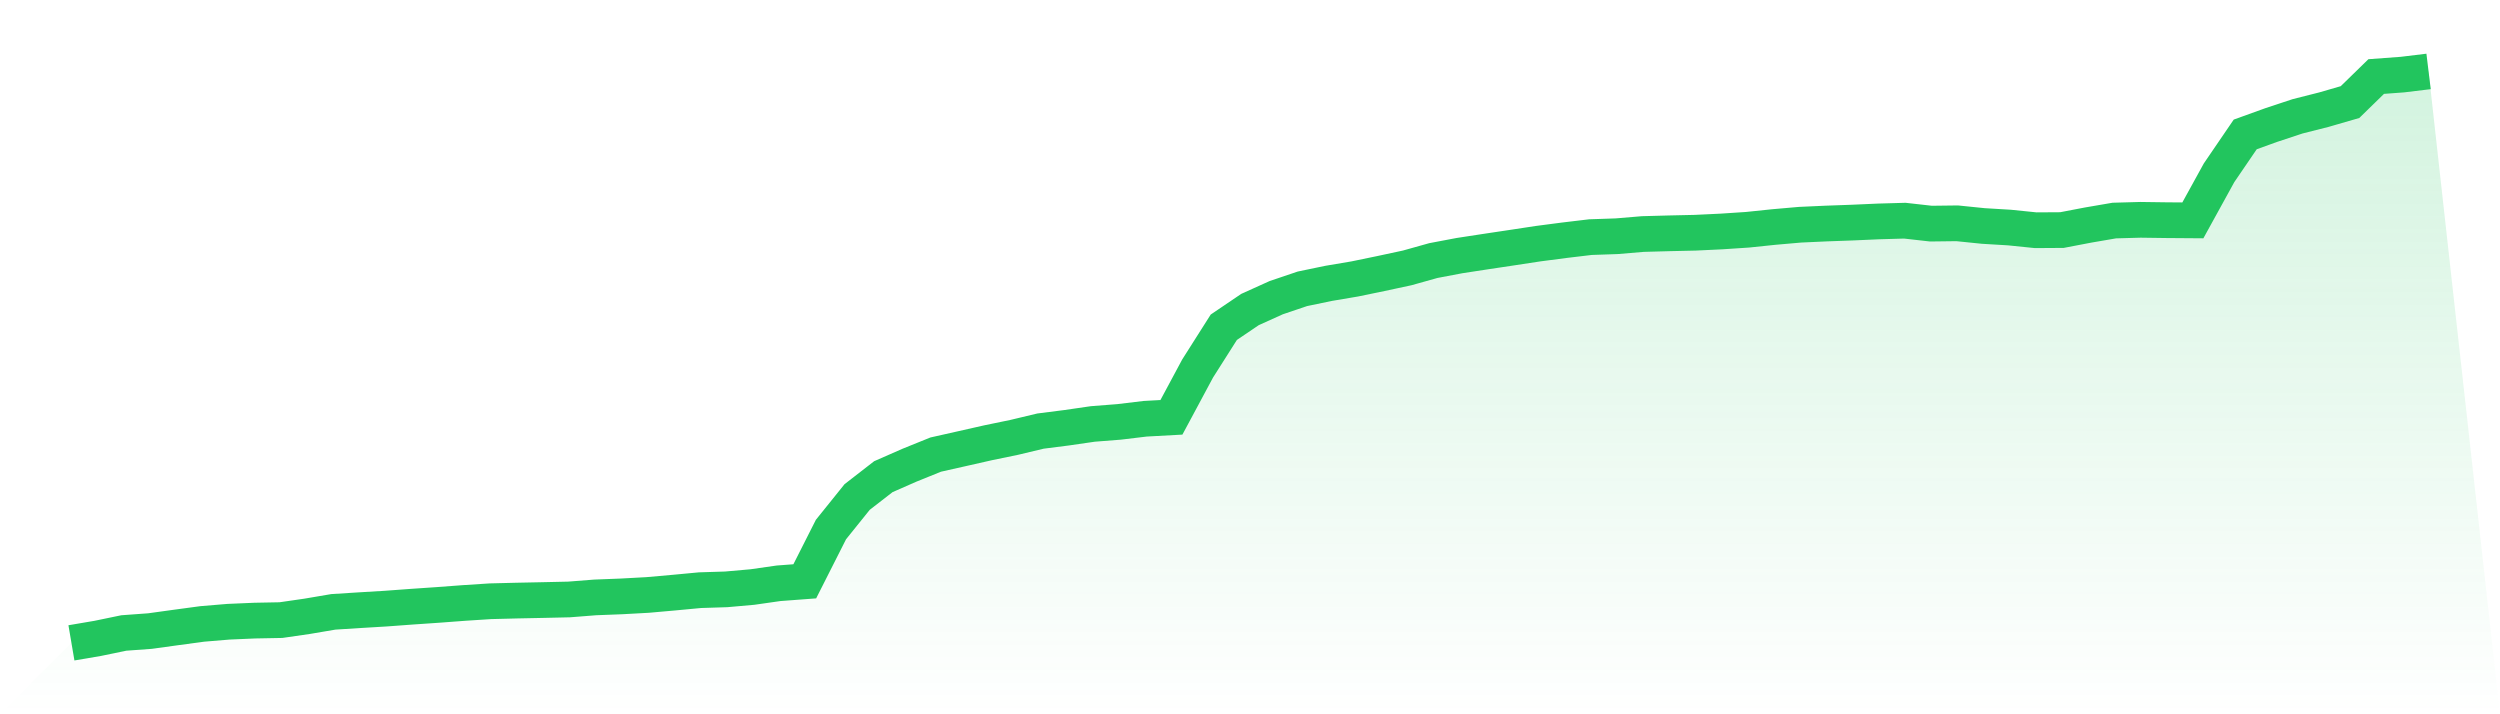 <svg viewBox="0 0 140 40" xmlns="http://www.w3.org/2000/svg">
<defs>
<linearGradient id="gradient" x1="0" x2="0" y1="0" y2="1">
<stop offset="0%" stop-color="#22c55e" stop-opacity="0.2"/>
<stop offset="100%" stop-color="#22c55e" stop-opacity="0"/>
</linearGradient>
</defs>
<path d="M4,36 L4,36 L5.467,35.75 L6.933,35.447 L8.4,35.34 L9.867,35.137 L11.333,34.939 L12.8,34.817 L14.267,34.754 L15.733,34.726 L17.2,34.513 L18.667,34.264 L20.133,34.171 L21.6,34.083 L23.067,33.975 L24.533,33.875 L26,33.765 L27.467,33.67 L28.933,33.633 L30.4,33.603 L31.867,33.57 L33.333,33.455 L34.8,33.398 L36.267,33.318 L37.733,33.188 L39.2,33.05 L40.667,33.004 L42.133,32.874 L43.6,32.664 L45.067,32.554 L46.533,29.656 L48,27.832 L49.467,26.694 L50.933,26.05 L52.4,25.457 L53.867,25.127 L55.333,24.795 L56.8,24.492 L58.267,24.141 L59.733,23.954 L61.2,23.741 L62.667,23.626 L64.133,23.45 L65.6,23.37 L67.067,20.636 L68.533,18.326 L70,17.333 L71.467,16.67 L72.933,16.174 L74.4,15.869 L75.867,15.621 L77.333,15.318 L78.8,15.003 L80.267,14.592 L81.733,14.314 L83.2,14.089 L84.667,13.869 L86.133,13.646 L87.6,13.454 L89.067,13.279 L90.533,13.229 L92,13.106 L93.467,13.066 L94.933,13.033 L96.4,12.963 L97.867,12.866 L99.333,12.713 L100.8,12.585 L102.267,12.518 L103.733,12.465 L105.2,12.4 L106.667,12.358 L108.133,12.523 L109.6,12.505 L111.067,12.655 L112.533,12.743 L114,12.893 L115.467,12.884 L116.933,12.603 L118.4,12.351 L119.867,12.31 L121.333,12.33 L122.8,12.341 L124.267,9.676 L125.733,7.528 L127.2,6.998 L128.667,6.513 L130.133,6.142 L131.6,5.717 L133.067,4.286 L134.533,4.178 L136,4 L140,40 L0,40 z" fill="url(#gradient)"/>
<path d="M4,36 L4,36 L5.467,35.75 L6.933,35.447 L8.4,35.34 L9.867,35.137 L11.333,34.939 L12.8,34.817 L14.267,34.754 L15.733,34.726 L17.2,34.513 L18.667,34.264 L20.133,34.171 L21.6,34.083 L23.067,33.975 L24.533,33.875 L26,33.765 L27.467,33.67 L28.933,33.633 L30.4,33.603 L31.867,33.57 L33.333,33.455 L34.8,33.398 L36.267,33.318 L37.733,33.188 L39.2,33.05 L40.667,33.004 L42.133,32.874 L43.6,32.664 L45.067,32.554 L46.533,29.656 L48,27.832 L49.467,26.694 L50.933,26.05 L52.4,25.457 L53.867,25.127 L55.333,24.795 L56.8,24.492 L58.267,24.141 L59.733,23.954 L61.2,23.741 L62.667,23.626 L64.133,23.45 L65.6,23.37 L67.067,20.636 L68.533,18.326 L70,17.333 L71.467,16.67 L72.933,16.174 L74.4,15.869 L75.867,15.621 L77.333,15.318 L78.8,15.003 L80.267,14.592 L81.733,14.314 L83.2,14.089 L84.667,13.869 L86.133,13.646 L87.6,13.454 L89.067,13.279 L90.533,13.229 L92,13.106 L93.467,13.066 L94.933,13.033 L96.4,12.963 L97.867,12.866 L99.333,12.713 L100.8,12.585 L102.267,12.518 L103.733,12.465 L105.2,12.4 L106.667,12.358 L108.133,12.523 L109.6,12.505 L111.067,12.655 L112.533,12.743 L114,12.893 L115.467,12.884 L116.933,12.603 L118.4,12.351 L119.867,12.31 L121.333,12.33 L122.8,12.341 L124.267,9.676 L125.733,7.528 L127.2,6.998 L128.667,6.513 L130.133,6.142 L131.6,5.717 L133.067,4.286 L134.533,4.178 L136,4" fill="none" stroke="#22c55e" stroke-width="2"/>
</svg>